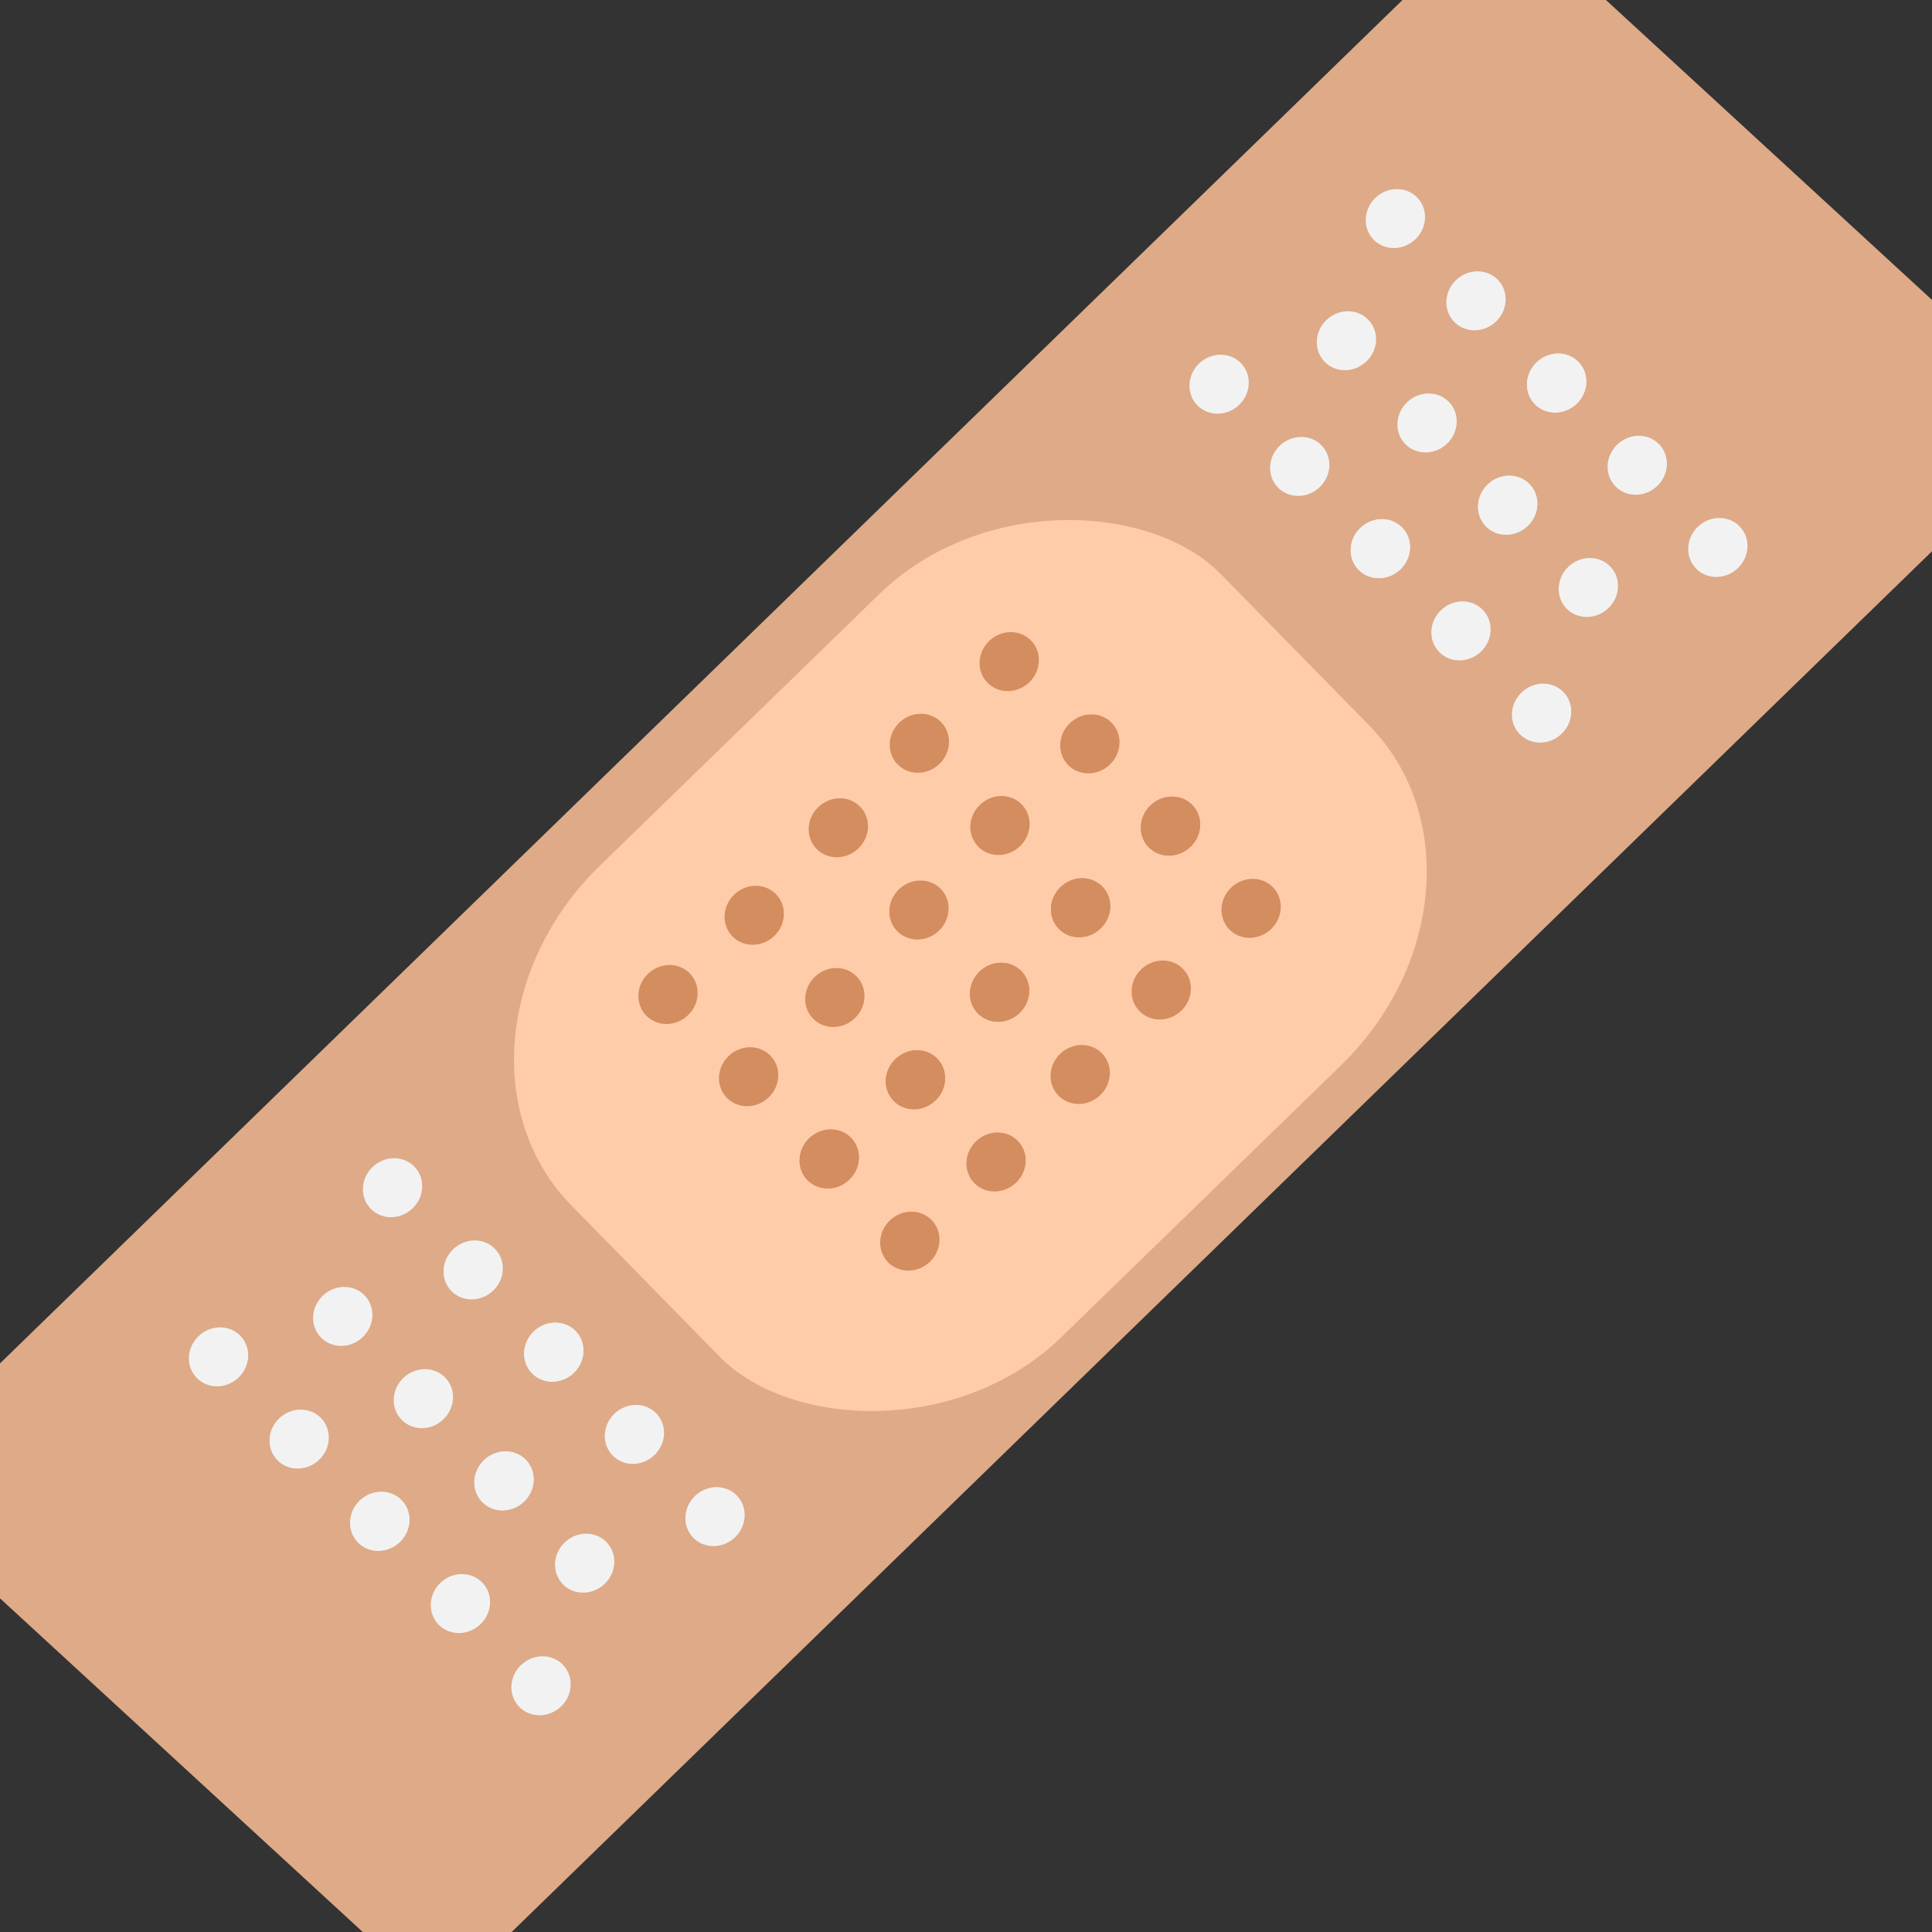 <?xml version="1.0" encoding="UTF-8"?>
<svg width="1280mm" height="1280mm" version="1.1" viewBox="0 0 1280 1280" xmlns="http://www.w3.org/2000/svg">
<rect x="0" y="0" width="1280" height="1280" fill="#333333" stroke="none"/>
<g fill="#deaa87">
<rect transform="matrix(.717 -.697 .736 .677 0 0)" x="-780.63" y="648.69" width="1502.1" height="507.19" rx="251.82" ry="0" stroke-width="2.655"/>
<path d="m428.74 1184.2c-44.924 29.357-92.681 44.641-143.9 46.054-41.966 1.157-76.506-5.919-110.32-22.6-37.686-18.594-112.34-89.422-131.15-124.43-37.172-69.183-30.59-154.35 17.611-227.83 13.814-21.061 18.531-25.728 403.16-398.94l389.19-377.63 20.062-10.527c80.665-42.327 166.97-46.77 237.03-12.203 37.727 18.615 112.37 89.454 131.13 124.44 29.308 54.669 31.661 119.31 6.605 181.48-5.57 13.82-16.328 34.559-23.909 46.088-13.499 20.531-21.653 28.611-397.38 393.78-293.41 285.17-387.01 375.05-398.14 382.32zm507.63-533.67c14.482-25.672 20.204-40.398 25.332-65.193 7.5-36.267 1.743-74.496-15.604-103.62-9.543-16.019-118.26-127.41-135.75-139.08-45.986-30.703-120.38-26.747-179.3 9.536-13.437 8.274-36.37 29.624-137.33 127.85-115.76 112.62-121.77 118.83-133.85 138.1-18.478 29.48-27.018 54.631-29.684 87.43-2.673 32.878 4.211 64.092 19.307 87.542 14.343 22.281 118.38 126.87 137.36 138.08 53.614 31.68 127.57 23.733 189.34-20.344 6.662-4.753 65.431-60.841 130.6-124.64 117.69-115.22 118.56-116.13 129.58-135.67z" stroke-width="2.911"/>
</g>
<rect transform="matrix(.717 -.697 .7 .714 0 0)" x="-288.8" y="688.36" width="600.1" height="437.13" rx="171" ry="148.37" fill="#fca" stroke-width="3.922"/>
<g fill="#f2f2f2" stroke-width="3.922">
<ellipse transform="matrix(.717 -.697 .7 .714 0 0)" cx="-525.97" cy="1050.8" rx="20.099" ry="19.077"/>
<ellipse transform="matrix(.717 -.697 .7 .714 0 0)" cx="-525.97" cy="974.51" rx="20.099" ry="19.077"/>
<ellipse transform="matrix(.717 -.697 .7 .714 0 0)" cx="-525.97" cy="898.2" rx="20.099" ry="19.077"/>
<ellipse transform="matrix(.717 -.697 .7 .714 0 0)" cx="-525.97" cy="898.2" rx="20.099" ry="19.077"/>
<ellipse transform="matrix(.717 -.697 .7 .714 0 0)" cx="-525.97" cy="821.89" rx="20.099" ry="19.077"/>
<ellipse transform="matrix(.717 -.697 .7 .714 0 0)" cx="-525.97" cy="745.59" rx="20.099" ry="19.077"/>
</g>
<g fill="#f2f2f2" stroke-width="3.922">
<ellipse transform="matrix(.717 -.697 .7 .714 0 0)" cx="398.58" cy="1050.8" rx="20.099" ry="19.077"/>
<ellipse transform="matrix(.717 -.697 .7 .714 0 0)" cx="398.58" cy="974.51" rx="20.099" ry="19.077"/>
<ellipse transform="matrix(.717 -.697 .7 .714 0 0)" cx="398.58" cy="898.2" rx="20.099" ry="19.077"/>
<ellipse transform="matrix(.717 -.697 .7 .714 0 0)" cx="398.58" cy="898.2" rx="20.099" ry="19.077"/>
<ellipse transform="matrix(.717 -.697 .7 .714 0 0)" cx="398.58" cy="821.89" rx="20.099" ry="19.077"/>
<ellipse transform="matrix(.717 -.697 .7 .714 0 0)" cx="398.58" cy="745.59" rx="20.099" ry="19.077"/>
</g>
<g fill="#f2f2f2" stroke-width="3.922">
<ellipse transform="matrix(.717 -.697 .7 .714 0 0)" cx="558.8" cy="1053.5" rx="20.099" ry="19.077"/>
<ellipse transform="matrix(.717 -.697 .7 .714 0 0)" cx="558.8" cy="977.23" rx="20.099" ry="19.077"/>
<ellipse transform="matrix(.717 -.697 .7 .714 0 0)" cx="558.8" cy="900.93" rx="20.099" ry="19.077"/>
<ellipse transform="matrix(.717 -.697 .7 .714 0 0)" cx="558.8" cy="900.93" rx="20.099" ry="19.077"/>
<ellipse transform="matrix(.717 -.697 .7 .714 0 0)" cx="558.8" cy="824.62" rx="20.099" ry="19.077"/>
<ellipse transform="matrix(.717 -.697 .7 .714 0 0)" cx="558.8" cy="748.31" rx="20.099" ry="19.077"/>
</g>
<g fill="#f2f2f2" stroke-width="3.922">
<ellipse transform="matrix(.717 -.697 .7 .714 0 0)" cx="-448.45" cy="1012.7" rx="20.099" ry="19.077"/>
<ellipse transform="matrix(.717 -.697 .7 .714 0 0)" cx="-448.45" cy="936.36" rx="20.099" ry="19.077"/>
<ellipse transform="matrix(.717 -.697 .7 .714 0 0)" cx="-448.45" cy="936.36" rx="20.099" ry="19.077"/>
<ellipse transform="matrix(.717 -.697 .7 .714 0 0)" cx="-448.45" cy="860.05" rx="20.099" ry="19.077"/>
<ellipse transform="matrix(.717 -.697 .7 .714 0 0)" cx="-448.45" cy="783.74" rx="20.099" ry="19.077"/>
</g>
<g fill="#d38d5f" stroke-width="3.922">
<ellipse transform="matrix(.717 -.697 .7 .714 0 0)" cx="-145.24" cy="1009.9" rx="20.099" ry="19.077"/>
<ellipse transform="matrix(.717 -.697 .7 .714 0 0)" cx="-145.24" cy="933.63" rx="20.099" ry="19.077"/>
<ellipse transform="matrix(.717 -.697 .7 .714 0 0)" cx="-145.24" cy="933.63" rx="20.099" ry="19.077"/>
<ellipse transform="matrix(.717 -.697 .7 .714 0 0)" cx="-145.24" cy="857.32" rx="20.099" ry="19.077"/>
<ellipse transform="matrix(.717 -.697 .7 .714 0 0)" cx="-145.24" cy="781.02" rx="20.099" ry="19.077"/>
<ellipse transform="matrix(.717 -.697 .7 .714 0 0)" cx="-67.715" cy="1012.1" rx="20.099" ry="19.077"/>
<ellipse transform="matrix(.717 -.697 .7 .714 0 0)" cx="-67.715" cy="935.81" rx="20.099" ry="19.077"/>
<ellipse transform="matrix(.717 -.697 .7 .714 0 0)" cx="-67.715" cy="935.81" rx="20.099" ry="19.077"/>
<ellipse transform="matrix(.717 -.697 .7 .714 0 0)" cx="-67.716" cy="859.5" rx="20.099" ry="19.077"/>
<ellipse transform="matrix(.717 -.697 .7 .714 0 0)" cx="-67.716" cy="783.2" rx="20.099" ry="19.077"/>
<ellipse transform="matrix(.717 -.697 .7 .714 0 0)" cx="12.68" cy="1009.4" rx="20.099" ry="19.077"/>
<ellipse transform="matrix(.717 -.697 .7 .714 0 0)" cx="12.68" cy="933.09" rx="20.099" ry="19.077"/>
<ellipse transform="matrix(.717 -.697 .7 .714 0 0)" cx="12.68" cy="933.09" rx="20.099" ry="19.077"/>
<ellipse transform="matrix(.717 -.697 .7 .714 0 0)" cx="12.679" cy="856.78" rx="20.099" ry="19.077"/>
<ellipse transform="matrix(.717 -.697 .7 .714 0 0)" cx="12.679" cy="780.47" rx="20.099" ry="19.077"/>
<ellipse transform="matrix(.717 -.697 .7 .714 0 0)" cx="90.205" cy="1006.7" rx="20.099" ry="19.077"/>
<ellipse transform="matrix(.717 -.697 .7 .714 0 0)" cx="90.205" cy="930.36" rx="20.099" ry="19.077"/>
<ellipse transform="matrix(.717 -.697 .7 .714 0 0)" cx="90.205" cy="930.36" rx="20.099" ry="19.077"/>
<ellipse transform="matrix(.717 -.697 .7 .714 0 0)" cx="90.204" cy="854.05" rx="20.099" ry="19.077"/>
<ellipse transform="matrix(.717 -.697 .7 .714 0 0)" cx="90.204" cy="777.75" rx="20.099" ry="19.077"/>
<ellipse transform="matrix(.717 -.697 .7 .714 0 0)" cx="170.6" cy="1009.4" rx="20.099" ry="19.077"/>
<ellipse transform="matrix(.717 -.697 .7 .714 0 0)" cx="170.6" cy="933.09" rx="20.099" ry="19.077"/>
<ellipse transform="matrix(.717 -.697 .7 .714 0 0)" cx="170.6" cy="933.09" rx="20.099" ry="19.077"/>
<ellipse transform="matrix(.717 -.697 .7 .714 0 0)" cx="170.6" cy="856.78" rx="20.099" ry="19.077"/>
<ellipse transform="matrix(.717 -.697 .7 .714 0 0)" cx="170.6" cy="780.47" rx="20.099" ry="19.077"/>
</g>
<g fill="#f2f2f2" stroke-width="3.922">
<ellipse transform="matrix(.717 -.697 .7 .714 0 0)" cx="478.98" cy="1012.7" rx="20.099" ry="19.077"/>
<ellipse transform="matrix(.717 -.697 .7 .714 0 0)" cx="478.98" cy="936.36" rx="20.099" ry="19.077"/>
<ellipse transform="matrix(.717 -.697 .7 .714 0 0)" cx="478.98" cy="936.36" rx="20.099" ry="19.077"/>
<ellipse transform="matrix(.717 -.697 .7 .714 0 0)" cx="478.98" cy="860.05" rx="20.099" ry="19.077"/>
<ellipse transform="matrix(.717 -.697 .7 .714 0 0)" cx="478.98" cy="783.74" rx="20.099" ry="19.077"/>
</g>
<g fill="#f2f2f2" stroke-width="3.922">
<ellipse transform="matrix(.717 -.697 .7 .714 0 0)" cx="-365.18" cy="1050.8" rx="20.099" ry="19.077"/>
<ellipse transform="matrix(.717 -.697 .7 .714 0 0)" cx="-365.18" cy="974.51" rx="20.099" ry="19.077"/>
<ellipse transform="matrix(.717 -.697 .7 .714 0 0)" cx="-365.18" cy="898.2" rx="20.099" ry="19.077"/>
<ellipse transform="matrix(.717 -.697 .7 .714 0 0)" cx="-365.18" cy="898.2" rx="20.099" ry="19.077"/>
<ellipse transform="matrix(.717 -.697 .7 .714 0 0)" cx="-365.18" cy="821.89" rx="20.099" ry="19.077"/>
<ellipse transform="matrix(.717 -.697 .7 .714 0 0)" cx="-365.18" cy="745.59" rx="20.099" ry="19.077"/>
</g>
<g display="none">
<rect transform="matrix(.712 .703 -.668 .744 0 0)" x="153.66" y="-254.97" width="1502.1" height="507.01" rx="251.81" ry="0" fill="#deaa87" stroke-width="2.655"/>
<path d="m86.92 430.74c-30.21-44.261-46.344-91.577-48.614-142.57-1.859-41.783 4.668-76.306 20.848-110.26 18.035-37.848 87.879-113.39 122.7-132.7 68.817-38.178 154.4-33.036 228.96 13.755 21.367 13.41 26.13 18.031 407.1 394.96l385.48 381.39 10.899 19.808c43.822 79.646 49.716 165.54 16.188 235.9-18.055 37.889-87.911 113.42-122.71 132.69-54.381 30.103-119.22 33.521-182.03 9.596-13.963-5.318-34.957-15.69-46.653-23.049-20.83-13.106-29.075-21.093-401.82-389.28-291.08-287.52-382.85-379.27-390.33-390.23zm544.05 496.78c26.006 13.999 40.881 19.454 65.852 24.149 36.523 6.868 74.796 0.498 103.73-17.266 15.919-9.772 125.9-119.91 137.33-137.53 30.051-46.317 24.843-120.36-12.552-178.44-8.528-13.247-30.337-35.736-130.6-134.67-114.96-113.43-121.28-119.32-140.83-131.03-29.894-17.916-55.278-26.004-88.242-28.115-33.042-2.116-64.255 5.26-87.539 20.687-22.123 14.658-125.36 120.03-136.3 139.12-30.903 53.931-21.699 127.46 23.566 188.26 4.881 6.557 62.15 64.164 127.26 128.02 117.59 115.32 118.52 116.17 138.31 126.82z" fill="#deaa87" stroke-width="2.911"/>
<rect transform="matrix(.712 .702 -.705 .709 0 0)" x="599.34" y="-213.86" width="600.08" height="437.14" rx="171" ry="148.37" fill="#fca" stroke-width="3.922"/>
<ellipse transform="matrix(.712 .702 -.705 .709 0 0)" cx="362.18" cy="148.61" rx="20.098" ry="19.077" fill="#f2f2f2" stroke-width="3.922"/>
<ellipse transform="matrix(.712 .702 -.705 .709 0 0)" cx="362.18" cy="72.297" rx="20.098" ry="19.077" fill="#f2f2f2" stroke-width="3.922"/>
<ellipse transform="matrix(.712 .702 -.705 .709 0 0)" cx="362.18" cy="-4.012" rx="20.098" ry="19.077" fill="#f2f2f2" stroke-width="3.922"/>
<ellipse transform="matrix(.712 .702 -.705 .709 0 0)" cx="362.18" cy="-4.012" rx="20.098" ry="19.077" fill="#f2f2f2" stroke-width="3.922"/>
<ellipse transform="matrix(.712 .702 -.705 .709 0 0)" cx="362.18" cy="-80.322" rx="20.098" ry="19.077" fill="#f2f2f2" stroke-width="3.922"/>
<ellipse transform="matrix(.712 .702 -.705 .709 0 0)" cx="362.18" cy="-156.63" rx="20.098" ry="19.077" fill="#f2f2f2" stroke-width="3.922"/>
<ellipse transform="matrix(.712 .702 -.705 .709 0 0)" cx="1286.7" cy="148.61" rx="20.098" ry="19.077" fill="#f2f2f2" stroke-width="3.922"/>
<ellipse transform="matrix(.712 .702 -.705 .709 0 0)" cx="1286.7" cy="72.297" rx="20.098" ry="19.077" fill="#f2f2f2" stroke-width="3.922"/>
<ellipse transform="matrix(.712 .702 -.705 .709 0 0)" cx="1286.7" cy="-4.012" rx="20.098" ry="19.077" fill="#f2f2f2" stroke-width="3.922"/>
<ellipse transform="matrix(.712 .702 -.705 .709 0 0)" cx="1286.7" cy="-4.012" rx="20.098" ry="19.077" fill="#f2f2f2" stroke-width="3.922"/>
<ellipse transform="matrix(.712 .702 -.705 .709 0 0)" cx="1286.7" cy="-80.322" rx="20.098" ry="19.077" fill="#f2f2f2" stroke-width="3.922"/>
<ellipse transform="matrix(.712 .702 -.705 .709 0 0)" cx="1286.7" cy="-156.63" rx="20.098" ry="19.077" fill="#f2f2f2" stroke-width="3.922"/>
<ellipse transform="matrix(.712 .702 -.705 .709 0 0)" cx="1446.9" cy="151.33" rx="20.098" ry="19.077" fill="#f2f2f2" stroke-width="3.922"/>
<ellipse transform="matrix(.712 .702 -.705 .709 0 0)" cx="1446.9" cy="75.022" rx="20.098" ry="19.077" fill="#f2f2f2" stroke-width="3.922"/>
<ellipse transform="matrix(.712 .702 -.705 .709 0 0)" cx="1446.9" cy="-1.287" rx="20.098" ry="19.077" fill="#f2f2f2" stroke-width="3.922"/>
<ellipse transform="matrix(.712 .702 -.705 .709 0 0)" cx="1446.9" cy="-1.287" rx="20.098" ry="19.077" fill="#f2f2f2" stroke-width="3.922"/>
<ellipse transform="matrix(.712 .702 -.705 .709 0 0)" cx="1446.9" cy="-77.596" rx="20.098" ry="19.077" fill="#f2f2f2" stroke-width="3.922"/>
<ellipse transform="matrix(.712 .702 -.705 .709 0 0)" cx="1446.9" cy="-153.91" rx="20.098" ry="19.077" fill="#f2f2f2" stroke-width="3.922"/>
<ellipse transform="matrix(.712 .702 -.705 .709 0 0)" cx="439.7" cy="110.45" rx="20.098" ry="19.077" fill="#f2f2f2" stroke-width="3.922"/>
<ellipse transform="matrix(.712 .702 -.705 .709 0 0)" cx="439.7" cy="34.143" rx="20.098" ry="19.077" fill="#f2f2f2" stroke-width="3.922"/>
<ellipse transform="matrix(.712 .702 -.705 .709 0 0)" cx="439.7" cy="34.143" rx="20.098" ry="19.077" fill="#f2f2f2" stroke-width="3.922"/>
<ellipse transform="matrix(.712 .702 -.705 .709 0 0)" cx="439.7" cy="-42.167" rx="20.098" ry="19.077" fill="#f2f2f2" stroke-width="3.922"/>
<ellipse transform="matrix(.712 .702 -.705 .709 0 0)" cx="439.7" cy="-118.48" rx="20.098" ry="19.077" fill="#f2f2f2" stroke-width="3.922"/>
<ellipse transform="matrix(.712 .702 -.705 .709 0 0)" cx="742.9" cy="107.73" rx="20.098" ry="19.077" fill="#d38d5f" stroke-width="3.922"/>
<ellipse transform="matrix(.712 .702 -.705 .709 0 0)" cx="742.9" cy="31.417" rx="20.098" ry="19.077" fill="#d38d5f" stroke-width="3.922"/>
<ellipse transform="matrix(.712 .702 -.705 .709 0 0)" cx="742.9" cy="31.417" rx="20.098" ry="19.077" fill="#d38d5f" stroke-width="3.922"/>
<ellipse transform="matrix(.712 .702 -.705 .709 0 0)" cx="742.9" cy="-44.893" rx="20.098" ry="19.077" fill="#d38d5f" stroke-width="3.922"/>
<ellipse transform="matrix(.712 .702 -.705 .709 0 0)" cx="742.9" cy="-121.2" rx="20.098" ry="19.077" fill="#d38d5f" stroke-width="3.922"/>
<ellipse transform="matrix(.712 .702 -.705 .709 0 0)" cx="820.42" cy="109.91" rx="20.098" ry="19.077" fill="#d38d5f" stroke-width="3.922"/>
<ellipse transform="matrix(.712 .702 -.705 .709 0 0)" cx="820.42" cy="33.597" rx="20.098" ry="19.077" fill="#d38d5f" stroke-width="3.922"/>
<ellipse transform="matrix(.712 .702 -.705 .709 0 0)" cx="820.42" cy="33.597" rx="20.098" ry="19.077" fill="#d38d5f" stroke-width="3.922"/>
<ellipse transform="matrix(.712 .702 -.705 .709 0 0)" cx="820.42" cy="-42.712" rx="20.098" ry="19.077" fill="#d38d5f" stroke-width="3.922"/>
<ellipse transform="matrix(.712 .702 -.705 .709 0 0)" cx="820.42" cy="-119.02" rx="20.098" ry="19.077" fill="#d38d5f" stroke-width="3.922"/>
<ellipse transform="matrix(.712 .702 -.705 .709 0 0)" cx="900.82" cy="107.18" rx="20.098" ry="19.077" fill="#d38d5f" stroke-width="3.922"/>
<ellipse transform="matrix(.712 .702 -.705 .709 0 0)" cx="900.82" cy="30.872" rx="20.098" ry="19.077" fill="#d38d5f" stroke-width="3.922"/>
<ellipse transform="matrix(.712 .702 -.705 .709 0 0)" cx="900.82" cy="30.872" rx="20.098" ry="19.077" fill="#d38d5f" stroke-width="3.922"/>
<ellipse transform="matrix(.712 .702 -.705 .709 0 0)" cx="900.82" cy="-45.438" rx="20.098" ry="19.077" fill="#d38d5f" stroke-width="3.922"/>
<ellipse transform="matrix(.712 .702 -.705 .709 0 0)" cx="900.82" cy="-121.75" rx="20.098" ry="19.077" fill="#d38d5f" stroke-width="3.922"/>
<ellipse transform="matrix(.712 .702 -.705 .709 0 0)" cx="978.34" cy="104.46" rx="20.098" ry="19.077" fill="#d38d5f" stroke-width="3.922"/>
<ellipse transform="matrix(.712 .702 -.705 .709 0 0)" cx="978.34" cy="28.147" rx="20.098" ry="19.077" fill="#d38d5f" stroke-width="3.922"/>
<ellipse transform="matrix(.712 .702 -.705 .709 0 0)" cx="978.34" cy="28.147" rx="20.098" ry="19.077" fill="#d38d5f" stroke-width="3.922"/>
<ellipse transform="matrix(.712 .702 -.705 .709 0 0)" cx="978.34" cy="-48.163" rx="20.098" ry="19.077" fill="#d38d5f" stroke-width="3.922"/>
<ellipse transform="matrix(.712 .702 -.705 .709 0 0)" cx="978.34" cy="-124.47" rx="20.098" ry="19.077" fill="#d38d5f" stroke-width="3.922"/>
<ellipse transform="matrix(.712 .702 -.705 .709 0 0)" cx="1058.7" cy="107.18" rx="20.098" ry="19.077" fill="#d38d5f" stroke-width="3.922"/>
<ellipse transform="matrix(.712 .702 -.705 .709 0 0)" cx="1058.7" cy="30.872" rx="20.098" ry="19.077" fill="#d38d5f" stroke-width="3.922"/>
<ellipse transform="matrix(.712 .702 -.705 .709 0 0)" cx="1058.7" cy="30.872" rx="20.098" ry="19.077" fill="#d38d5f" stroke-width="3.922"/>
<ellipse transform="matrix(.712 .702 -.705 .709 0 0)" cx="1058.7" cy="-45.438" rx="20.098" ry="19.077" fill="#d38d5f" stroke-width="3.922"/>
<ellipse transform="matrix(.712 .702 -.705 .709 0 0)" cx="1058.7" cy="-121.75" rx="20.098" ry="19.077" fill="#d38d5f" stroke-width="3.922"/>
<ellipse transform="matrix(.712 .702 -.705 .709 0 0)" cx="1367.1" cy="110.45" rx="20.098" ry="19.077" fill="#f2f2f2" stroke-width="3.922"/>
<ellipse transform="matrix(.712 .702 -.705 .709 0 0)" cx="1367.1" cy="34.142" rx="20.098" ry="19.077" fill="#f2f2f2" stroke-width="3.922"/>
<ellipse transform="matrix(.712 .702 -.705 .709 0 0)" cx="1367.1" cy="34.142" rx="20.098" ry="19.077" fill="#f2f2f2" stroke-width="3.922"/>
<ellipse transform="matrix(.712 .702 -.705 .709 0 0)" cx="1367.1" cy="-42.167" rx="20.098" ry="19.077" fill="#f2f2f2" stroke-width="3.922"/>
<ellipse transform="matrix(.712 .702 -.705 .709 0 0)" cx="1367.1" cy="-118.48" rx="20.098" ry="19.077" fill="#f2f2f2" stroke-width="3.922"/>
<ellipse transform="matrix(.712 .702 -.705 .709 0 0)" cx="522.97" cy="148.61" rx="20.098" ry="19.077" fill="#f2f2f2" stroke-width="3.922"/>
<ellipse transform="matrix(.712 .702 -.705 .709 0 0)" cx="522.97" cy="72.297" rx="20.098" ry="19.077" fill="#f2f2f2" stroke-width="3.922"/>
<ellipse transform="matrix(.712 .702 -.705 .709 0 0)" cx="522.97" cy="-4.012" rx="20.098" ry="19.077" fill="#f2f2f2" stroke-width="3.922"/>
<ellipse transform="matrix(.712 .702 -.705 .709 0 0)" cx="522.97" cy="-4.012" rx="20.098" ry="19.077" fill="#f2f2f2" stroke-width="3.922"/>
<ellipse transform="matrix(.712 .702 -.705 .709 0 0)" cx="522.97" cy="-80.322" rx="20.098" ry="19.077" fill="#f2f2f2" stroke-width="3.922"/>
<ellipse transform="matrix(.712 .702 -.705 .709 0 0)" cx="522.97" cy="-156.63" rx="20.098" ry="19.077" fill="#f2f2f2" stroke-width="3.922"/>
</g>
</svg>
